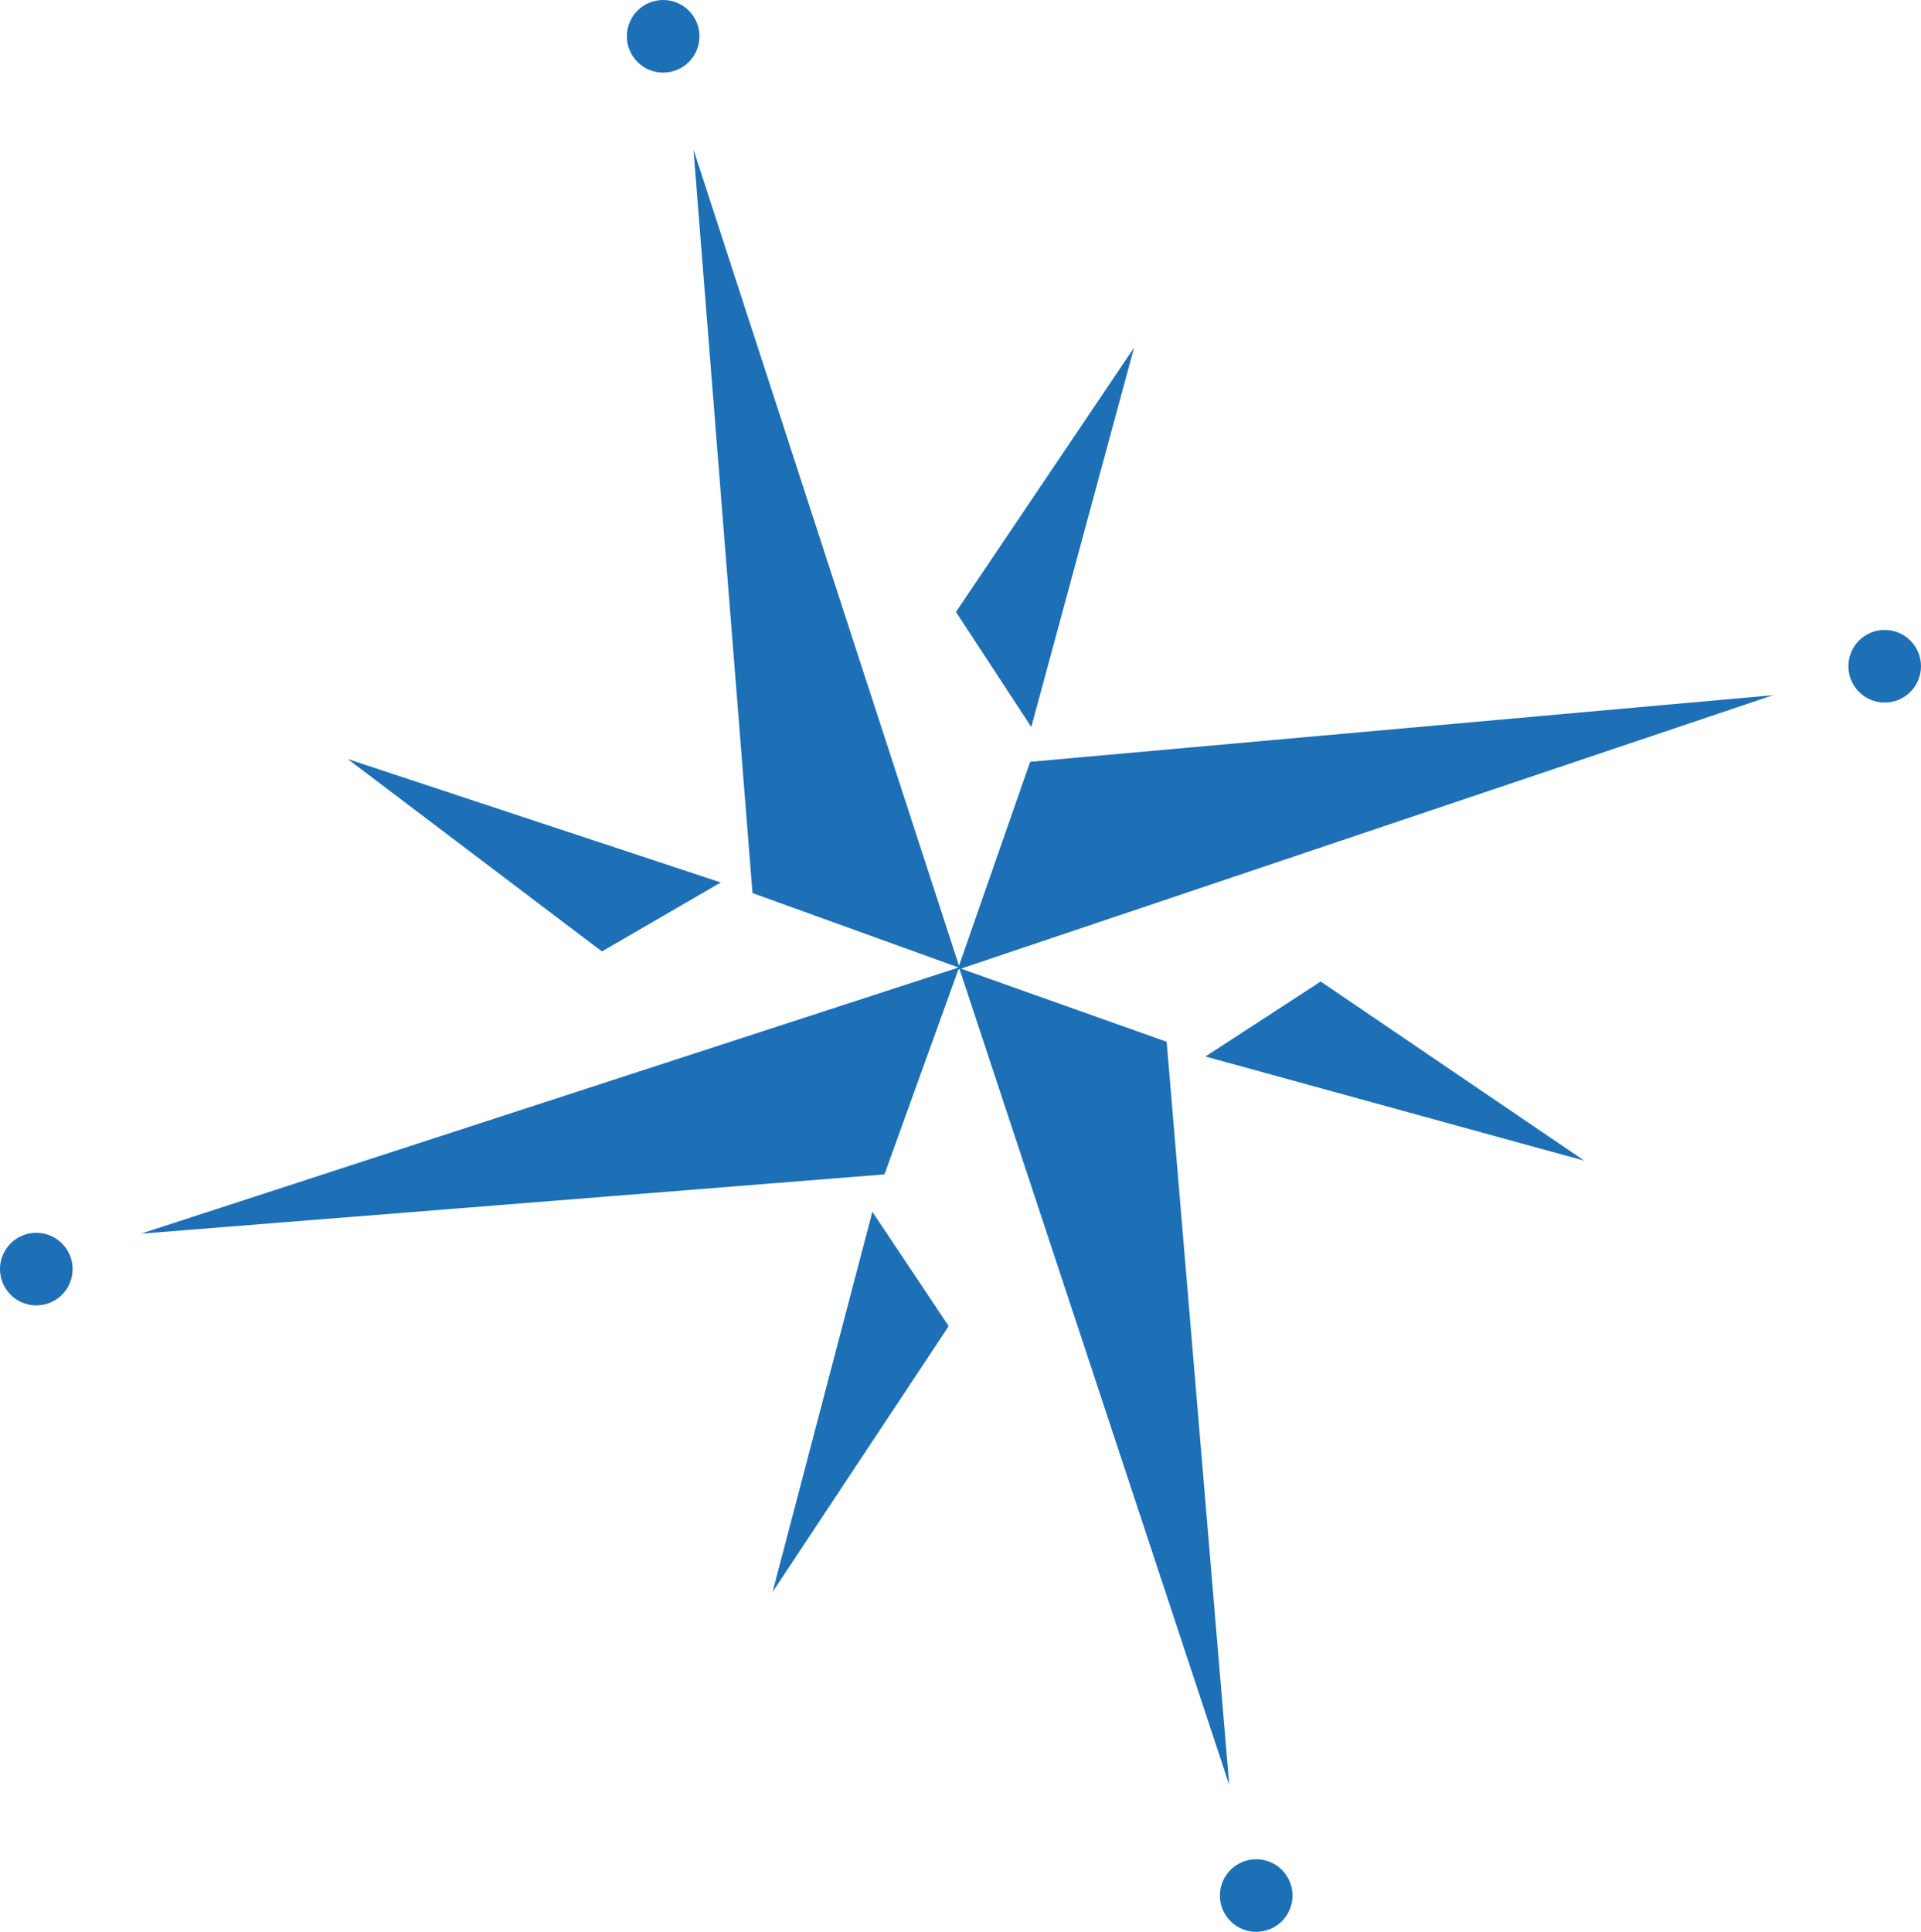 <?xml version="1.0" encoding="UTF-8"?>
<svg id="rosa_de_los_vientos" data-name="rosa de los vientos" xmlns="http://www.w3.org/2000/svg" viewBox="0 0 153.99 154.84">
  <defs>
    <style>
      .cls-1 {
        fill: #1d70b6;
      }
    </style>
  </defs>
  <polygon class="cls-1" points="76.93 77.58 55.59 11.99 60.32 71.58 76.93 77.58"/>
  <polygon class="cls-1" points="76.63 49.05 90.91 27.86 82.67 58.27 76.63 49.05"/>
  <polygon class="cls-1" points="76.76 77.73 142.13 55.72 82.58 61.06 76.76 77.73"/>
  <polygon class="cls-1" points="76.89 77.59 98.54 143.07 93.52 83.5 76.89 77.59"/>
  <polygon class="cls-1" points="76.89 77.53 11.3 98.88 70.9 94.13 76.89 77.53"/>
  <polygon class="cls-1" points="105.87 78.67 127 93.03 96.63 84.68 105.87 78.67"/>
  <polygon class="cls-1" points="76.05 106.29 61.93 127.6 69.93 97.13 76.05 106.29"/>
  <polygon class="cls-1" points="48.25 76.26 27.88 60.84 57.78 70.73 48.25 76.26"/>
  <circle class="cls-1" cx="53.16" cy="2.91" r="2.91"/>
  <circle class="cls-1" cx="151.08" cy="53.4" r="2.91"/>
  <circle class="cls-1" cx="100.7" cy="151.93" r="2.91"/>
  <circle class="cls-1" cx="2.91" cy="101.72" r="2.91"/>
</svg>